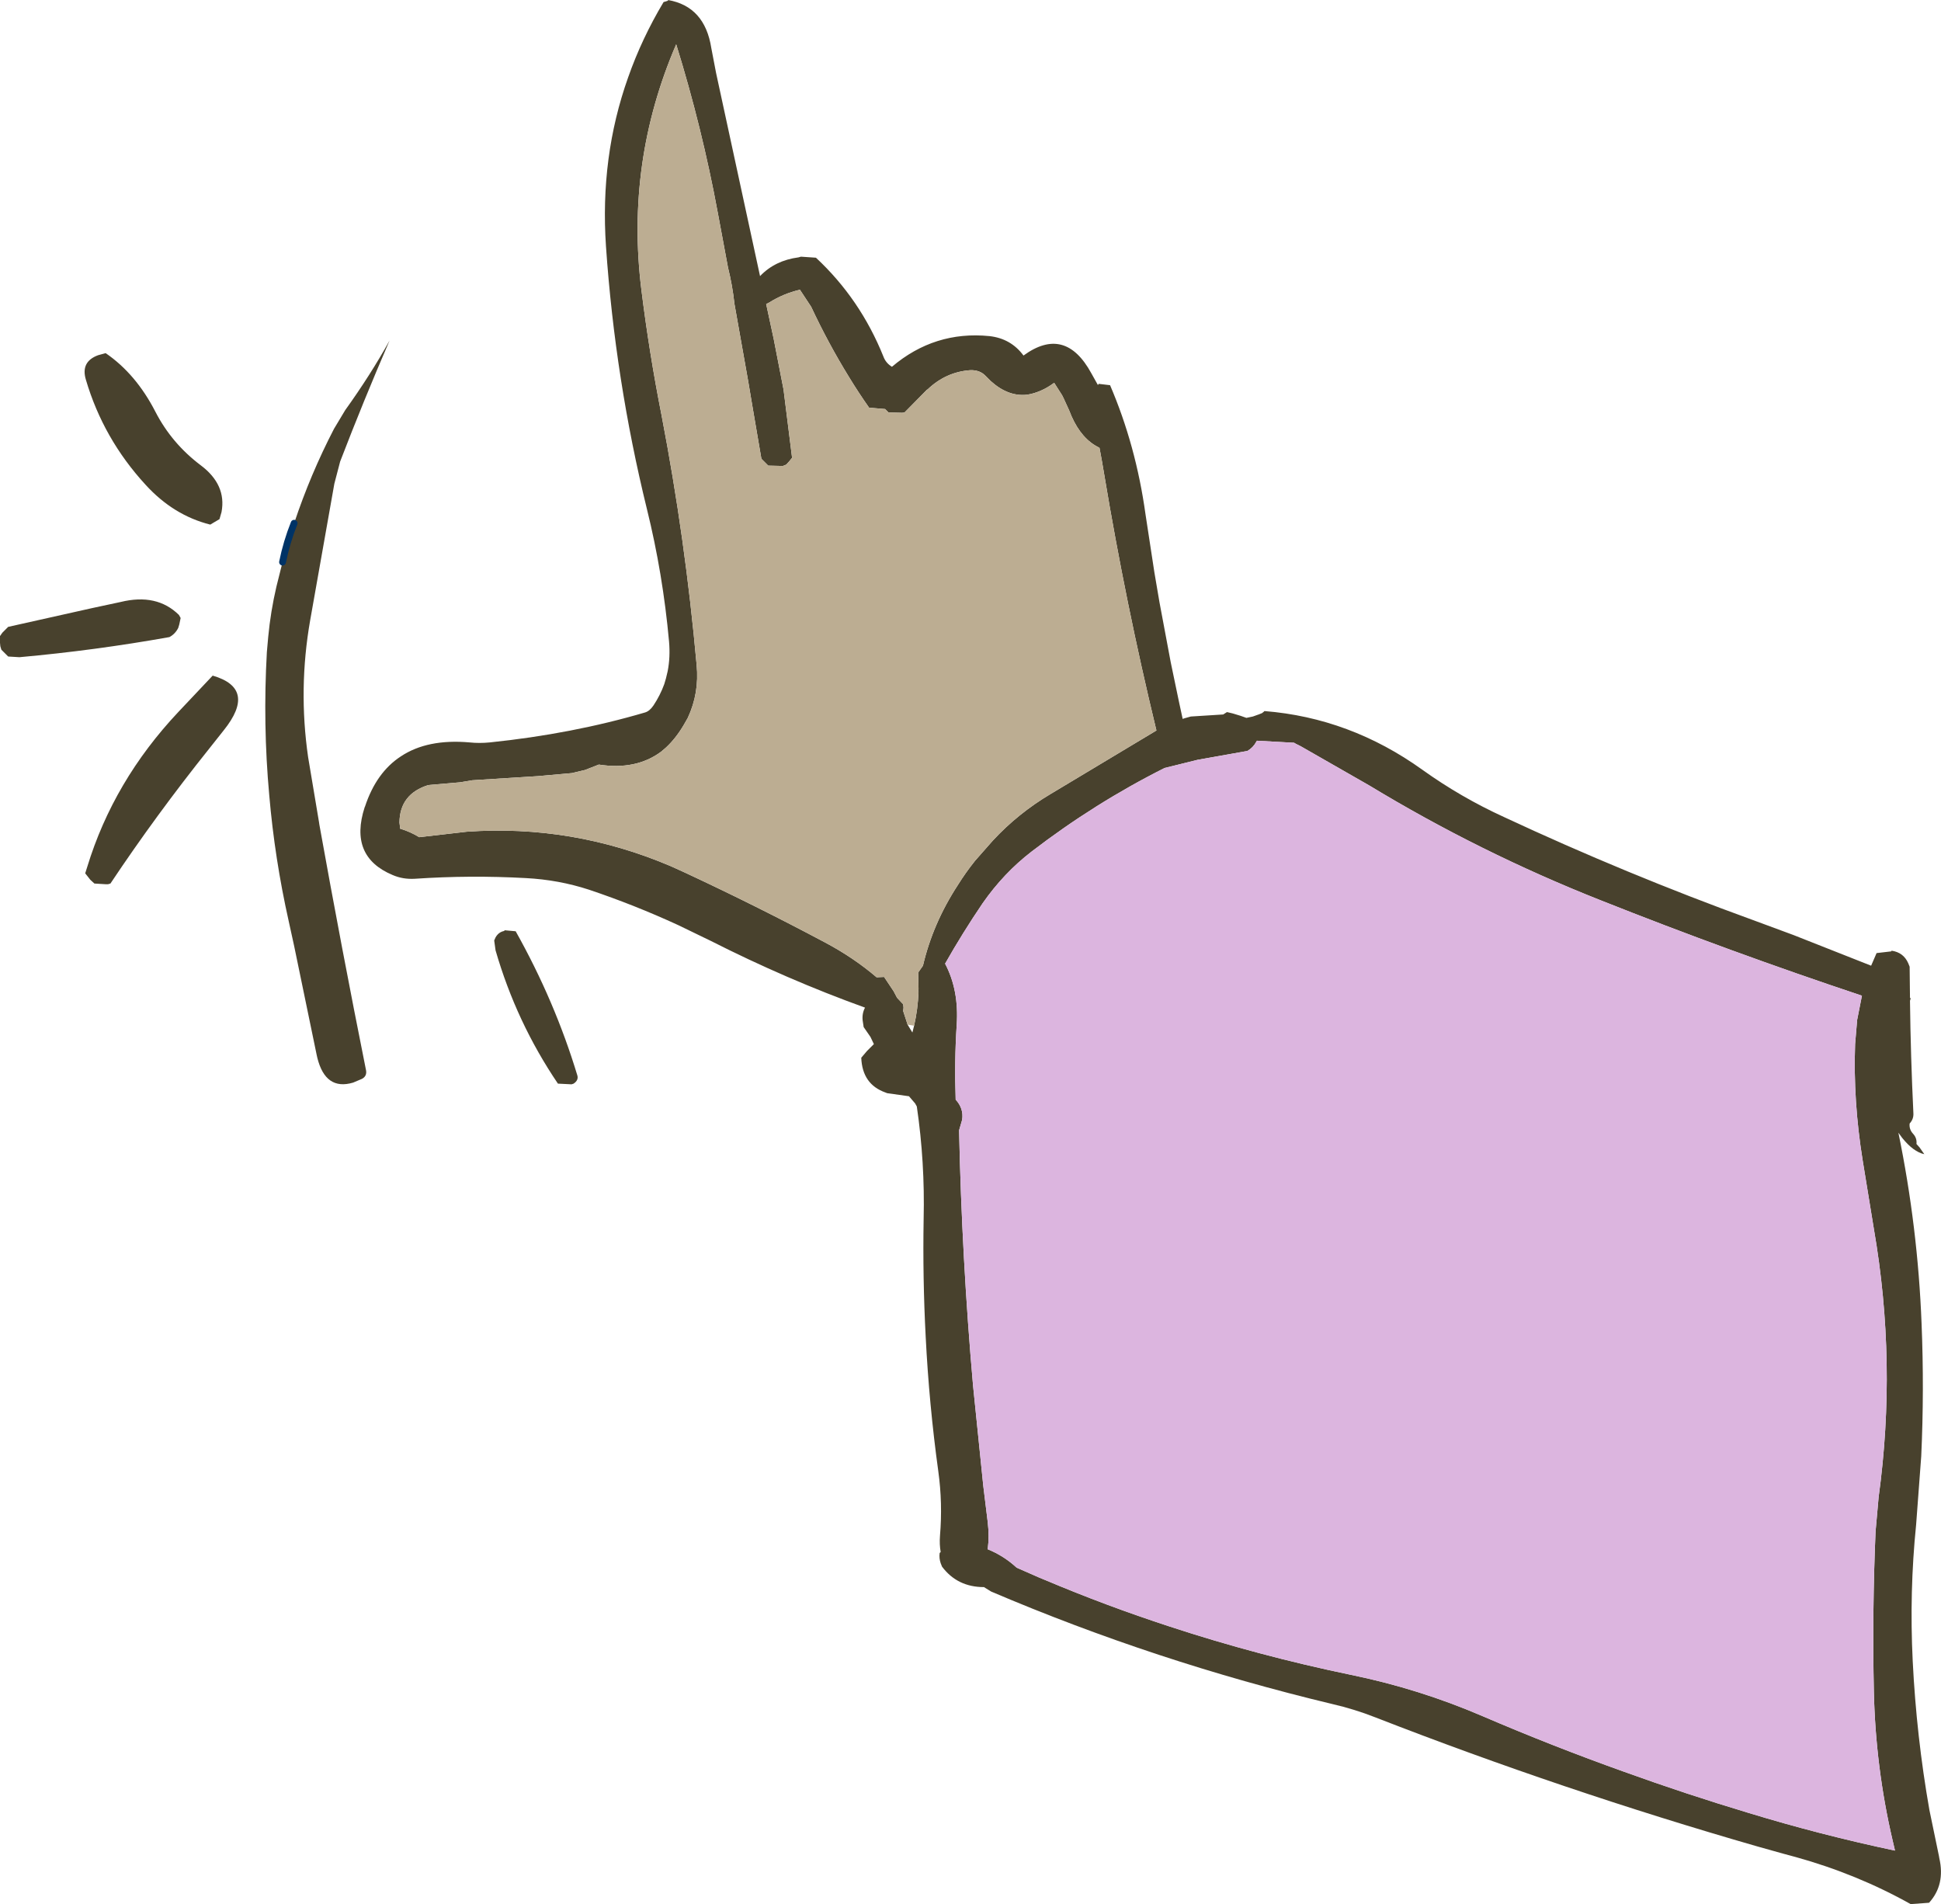 <?xml version="1.0" encoding="UTF-8" standalone="no"?>
<svg xmlns:xlink="http://www.w3.org/1999/xlink" height="279.3px" width="284.75px" xmlns="http://www.w3.org/2000/svg">
  <g transform="matrix(1.0, 0.0, 0.0, 1.0, 47.4, 127.15)">
    <path d="M50.6 -127.15 Q56.0 -126.2 56.95 -120.1 L57.65 -116.45 64.1 -86.65 Q66.3 -88.95 69.75 -89.4 L70.1 -89.5 72.3 -89.35 Q78.8 -83.3 82.2 -74.85 82.55 -73.9 83.45 -73.35 89.7 -78.65 97.75 -77.85 100.9 -77.5 102.75 -75.0 108.85 -79.45 112.7 -72.4 L113.65 -70.7 113.75 -70.75 113.75 -70.85 115.45 -70.65 Q119.25 -61.8 120.65 -51.7 L121.95 -43.2 122.7 -38.8 124.35 -30.0 125.55 -24.25 126.1 -21.7 126.4 -21.8 127.3 -22.05 132.05 -22.35 132.6 -22.7 133.45 -22.5 134.6 -22.15 135.45 -21.85 136.4 -22.05 137.1 -22.3 137.25 -22.35 137.75 -22.55 138.0 -22.75 138.1 -22.85 Q150.65 -21.85 161.25 -14.25 166.9 -10.2 173.25 -7.3 191.15 1.05 209.75 7.8 L215.7 10.0 227.1 14.5 227.9 12.65 230.05 12.4 230.1 12.3 Q231.85 12.55 232.55 14.15 L232.75 14.65 232.8 19.2 232.9 19.3 232.8 19.65 Q232.9 27.85 233.3 36.15 233.35 37.0 232.75 37.65 232.65 38.5 233.25 39.15 233.85 39.8 233.75 40.65 L234.2 41.15 234.9 42.15 Q233.3 41.8 231.65 39.75 L231.1 39.0 Q233.95 52.85 234.5 67.0 234.9 76.75 234.45 86.45 L233.7 96.5 Q232.7 106.35 233.2 116.5 233.75 127.55 235.65 138.35 L237.05 145.1 237.1 145.4 Q238.0 149.3 235.6 151.95 L232.9 152.15 Q225.05 147.75 216.05 145.25 L214.2 144.75 210.45 143.7 Q181.95 135.5 154.35 124.75 151.3 123.55 148.05 122.8 122.15 116.6 98.0 106.3 L96.95 105.65 Q93.05 105.65 90.8 102.65 L90.6 102.15 Q90.35 101.4 90.45 100.65 L90.6 100.5 Q90.4 99.4 90.5 98.1 90.9 93.35 90.25 88.65 88.9 78.85 88.4 68.9 87.95 60.3 88.1 51.65 88.3 43.35 87.1 35.15 L86.85 34.7 85.95 33.65 82.75 33.2 82.5 33.1 Q79.1 31.9 78.95 28.0 L79.8 27.0 80.8 26.0 80.3 24.95 79.3 23.5 79.15 22.5 Q79.05 21.5 79.5 20.65 68.0 16.5 56.85 10.85 L52.1 8.55 Q45.7 5.6 39.0 3.35 34.55 1.9 29.75 1.65 21.55 1.2 13.45 1.75 11.7 1.85 10.2 1.2 3.75 -1.5 6.1 -8.75 L6.15 -8.85 Q7.8 -13.85 11.4 -16.2 15.3 -18.8 21.5 -18.25 22.9 -18.1 24.45 -18.25 36.55 -19.5 47.25 -22.65 47.9 -22.85 48.45 -23.65 49.45 -25.15 50.05 -26.8 L50.3 -27.65 50.55 -28.7 Q50.95 -30.75 50.75 -33.05 49.85 -43.0 47.5 -52.5 42.85 -71.45 41.5 -91.0 40.6 -104.15 44.75 -115.8 46.75 -121.5 49.95 -126.85 L50.3 -126.95 50.6 -127.05 50.6 -127.15 M86.7 23.3 Q87.25 20.9 87.35 18.35 L87.3 18.3 87.35 17.9 87.3 15.5 88.0 14.5 Q89.45 8.3 93.1 2.7 94.25 0.85 95.65 -0.9 L98.25 -3.85 Q101.95 -7.85 106.75 -10.7 L115.75 -16.1 122.25 -20.0 Q117.75 -38.6 114.6 -57.5 L114.25 -59.55 113.9 -61.45 113.2 -61.85 Q110.8 -63.35 109.45 -66.95 L108.65 -68.7 108.4 -69.2 107.25 -71.0 Q106.3 -70.3 105.4 -69.9 104.3 -69.4 103.25 -69.25 100.5 -68.95 97.95 -71.25 L97.2 -72.0 Q96.35 -72.9 94.95 -72.85 91.35 -72.6 88.65 -70.0 L88.6 -70.0 85.3 -66.65 84.95 -66.6 82.95 -66.65 82.45 -67.15 80.1 -67.35 Q78.55 -69.55 77.15 -71.85 74.1 -76.8 71.6 -82.15 L69.95 -84.65 Q67.55 -84.1 65.4 -82.75 L65.0 -82.55 66.1 -77.45 67.55 -70.0 68.8 -60.0 68.4 -59.5 67.95 -59.0 67.45 -58.8 65.3 -58.85 64.8 -59.35 64.3 -59.85 63.05 -67.15 62.35 -71.3 60.35 -82.55 Q60.05 -85.3 59.4 -87.9 L58.45 -93.0 57.9 -95.95 Q55.6 -108.4 51.8 -120.65 44.35 -103.35 46.7 -84.6 47.85 -75.35 49.65 -66.25 53.15 -48.05 54.8 -29.6 55.2 -25.5 53.5 -21.85 L52.9 -20.8 Q51.75 -18.85 50.3 -17.5 L49.6 -16.9 Q45.9 -14.15 40.45 -15.0 L38.4 -14.2 37.75 -14.05 36.5 -13.75 31.45 -13.3 21.9 -12.7 20.1 -12.4 15.45 -12.0 Q11.25 -10.7 11.2 -6.5 L11.3 -5.7 11.3 -5.6 Q12.8 -5.15 14.1 -4.35 L21.05 -5.15 Q36.55 -6.25 51.0 -0.1 L53.2 0.9 Q63.6 5.75 73.65 11.1 77.8 13.3 81.2 16.2 L82.3 16.15 83.7 18.25 84.2 19.2 84.95 20.0 85.1 20.15 85.15 20.65 85.1 21.15 85.75 23.15 86.45 24.3 86.7 23.3 M-4.25 -50.4 Q-1.85 -57.6 1.6 -64.25 L3.25 -67.0 Q6.95 -72.15 9.75 -77.2 5.9 -68.3 2.5 -59.45 L1.65 -56.2 -1.9 -36.15 Q-3.65 -26.15 -2.2 -16.1 L-0.6 -6.55 -0.55 -6.2 Q2.7 11.9 6.3 29.85 6.45 30.7 5.7 31.1 L4.4 31.65 Q0.35 32.85 -0.85 28.0 L-0.95 27.55 -4.25 11.6 -5.05 7.95 Q-7.1 -1.2 -7.9 -10.5 -8.85 -20.9 -8.25 -31.5 L-8.05 -33.75 Q-7.7 -37.45 -6.85 -41.1 L-5.95 -44.7 -4.35 -50.1 -4.25 -50.4 M136.9 -18.35 Q136.45 -17.5 135.6 -17.0 L128.3 -15.7 123.45 -14.5 Q113.2 -9.35 103.95 -2.25 99.85 0.9 96.75 5.35 93.8 9.7 91.25 14.2 93.3 18.1 92.95 23.2 92.6 28.6 92.8 34.15 94.0 35.45 93.75 37.1 L93.3 38.65 Q93.7 57.4 95.35 76.1 L96.85 90.8 97.5 96.1 Q97.75 98.2 97.5 100.1 99.85 101.05 101.75 102.8 L105.05 104.25 105.9 104.6 Q114.9 108.4 124.25 111.45 137.2 115.7 150.7 118.5 160.75 120.55 170.15 124.6 180.4 129.0 190.9 132.75 199.9 136.0 209.05 138.75 219.7 142.0 230.6 144.3 L230.25 142.8 Q227.75 132.1 227.5 120.95 227.25 109.15 227.75 97.5 L228.2 92.45 Q230.9 72.7 227.5 53.1 L225.85 43.0 Q224.45 34.3 224.75 26.0 L225.05 22.45 225.75 18.9 Q206.4 12.45 187.4 4.9 169.7 -2.1 153.45 -11.95 L143.4 -17.7 142.7 -18.05 142.45 -18.2 137.0 -18.5 136.9 -18.35 M28.25 9.45 Q34.0 19.7 37.3 30.6 37.5 31.3 36.75 31.8 L36.45 31.9 34.45 31.8 Q28.35 22.8 25.3 12.25 L25.1 10.8 25.3 10.35 Q25.75 9.55 26.6 9.4 L26.6 9.3 28.25 9.45 M-31.9 -75.35 Q-27.45 -72.3 -24.6 -66.75 -22.2 -62.1 -17.95 -58.9 -14.15 -56.05 -14.9 -52.05 L-15.2 -51.0 -16.05 -50.5 -16.55 -50.2 Q-21.95 -51.55 -26.05 -56.05 -32.25 -62.8 -34.8 -71.45 -35.6 -74.1 -33.0 -75.05 L-31.9 -75.35 M-46.2 -35.2 L-33.9 -37.95 -29.7 -38.85 Q-24.4 -40.15 -21.15 -36.95 L-20.9 -36.5 -21.1 -35.55 -21.25 -35.05 Q-21.7 -34.15 -22.55 -33.7 -33.45 -31.75 -44.55 -30.75 L-46.2 -30.85 -46.7 -31.35 -47.2 -31.85 -47.35 -32.35 -47.4 -32.85 -47.4 -33.35 -47.4 -33.85 -47.05 -34.35 -46.55 -34.85 -46.2 -35.2 M-21.25 -22.7 L-16.2 -28.05 Q-9.65 -26.15 -14.6 -20.0 L-16.7 -17.35 Q-24.5 -7.6 -31.2 2.45 L-31.55 2.55 -31.9 2.55 -33.55 2.45 -34.15 1.9 -34.9 0.95 -34.6 0.0 Q-30.75 -12.6 -21.25 -22.7" fill="#48412d" fill-rule="evenodd" stroke="none"/>
    <path d="M85.75 23.15 L85.1 21.15 85.15 20.65 85.1 20.15 84.95 20.0 84.2 19.2 83.7 18.25 82.3 16.15 81.2 16.2 Q77.8 13.3 73.65 11.1 63.6 5.75 53.2 0.9 L51.0 -0.1 Q36.55 -6.25 21.05 -5.15 L14.1 -4.35 Q12.8 -5.15 11.3 -5.6 L11.3 -5.7 11.2 -6.5 Q11.25 -10.7 15.45 -12.0 L20.1 -12.4 21.9 -12.7 31.45 -13.3 36.5 -13.75 37.75 -14.05 38.4 -14.2 40.45 -15.0 Q45.9 -14.15 49.6 -16.9 L50.3 -17.5 Q51.75 -18.85 52.9 -20.8 L53.5 -21.85 Q55.2 -25.5 54.8 -29.6 53.15 -48.05 49.65 -66.25 47.85 -75.35 46.7 -84.6 44.35 -103.35 51.8 -120.65 55.6 -108.4 57.9 -95.95 L58.45 -93.0 59.4 -87.9 Q60.05 -85.3 60.35 -82.55 L62.35 -71.3 63.05 -67.15 64.3 -59.85 64.8 -59.35 65.3 -58.85 67.45 -58.8 67.95 -59.0 68.4 -59.5 68.8 -60.0 67.55 -70.0 66.1 -77.45 65.0 -82.55 65.4 -82.75 Q67.55 -84.1 69.95 -84.65 L71.6 -82.15 Q74.1 -76.8 77.15 -71.85 78.55 -69.55 80.1 -67.35 L82.45 -67.15 82.95 -66.65 84.95 -66.6 85.3 -66.65 88.6 -70.0 88.65 -70.0 Q91.35 -72.6 94.95 -72.85 96.35 -72.9 97.2 -72.0 L97.95 -71.25 Q100.5 -68.95 103.25 -69.25 104.3 -69.4 105.4 -69.9 106.3 -70.3 107.25 -71.0 L108.4 -69.2 108.65 -68.7 109.45 -66.95 Q110.8 -63.35 113.2 -61.85 L113.9 -61.45 114.25 -59.55 114.6 -57.5 Q117.75 -38.6 122.25 -20.0 L115.75 -16.1 106.75 -10.7 Q101.95 -7.85 98.25 -3.85 L95.65 -0.9 Q94.25 0.85 93.1 2.7 89.45 8.3 88.0 14.5 L87.3 15.5 87.35 17.9 87.3 18.3 87.35 18.35 Q87.25 20.9 86.7 23.3 L85.75 23.15" fill="#bcad92" fill-rule="evenodd" stroke="none"/>
    <path d="M136.9 -18.35 L137.0 -18.5 142.45 -18.2 142.7 -18.05 143.4 -17.7 153.45 -11.95 Q169.7 -2.1 187.4 4.9 206.4 12.45 225.75 18.9 L225.05 22.45 224.75 26.0 Q224.45 34.3 225.85 43.0 L227.5 53.1 Q230.9 72.7 228.2 92.45 L227.75 97.5 Q227.25 109.15 227.5 120.95 227.75 132.1 230.25 142.8 L230.6 144.3 Q219.7 142.0 209.05 138.75 199.9 136.0 190.9 132.75 180.4 129.0 170.15 124.6 160.75 120.55 150.7 118.5 137.2 115.7 124.25 111.45 114.9 108.4 105.9 104.6 L105.05 104.25 101.75 102.8 Q99.85 101.05 97.5 100.1 97.75 98.2 97.5 96.1 L96.85 90.8 95.35 76.1 Q93.7 57.4 93.3 38.65 L93.75 37.1 Q94.0 35.45 92.8 34.15 92.6 28.6 92.95 23.2 93.3 18.1 91.25 14.2 93.8 9.7 96.75 5.35 99.85 0.9 103.95 -2.25 113.2 -9.35 123.45 -14.5 L128.3 -15.7 135.6 -17.0 Q136.45 -17.5 136.9 -18.35" fill="#dcb5df" fill-rule="evenodd" stroke="none"/>
    <path d="M-5.95 -44.7 Q-5.35 -47.65 -4.25 -50.4" fill="none" stroke="#003366" stroke-linecap="round" stroke-linejoin="round" stroke-width="1.0"/>
  </g>
</svg>
